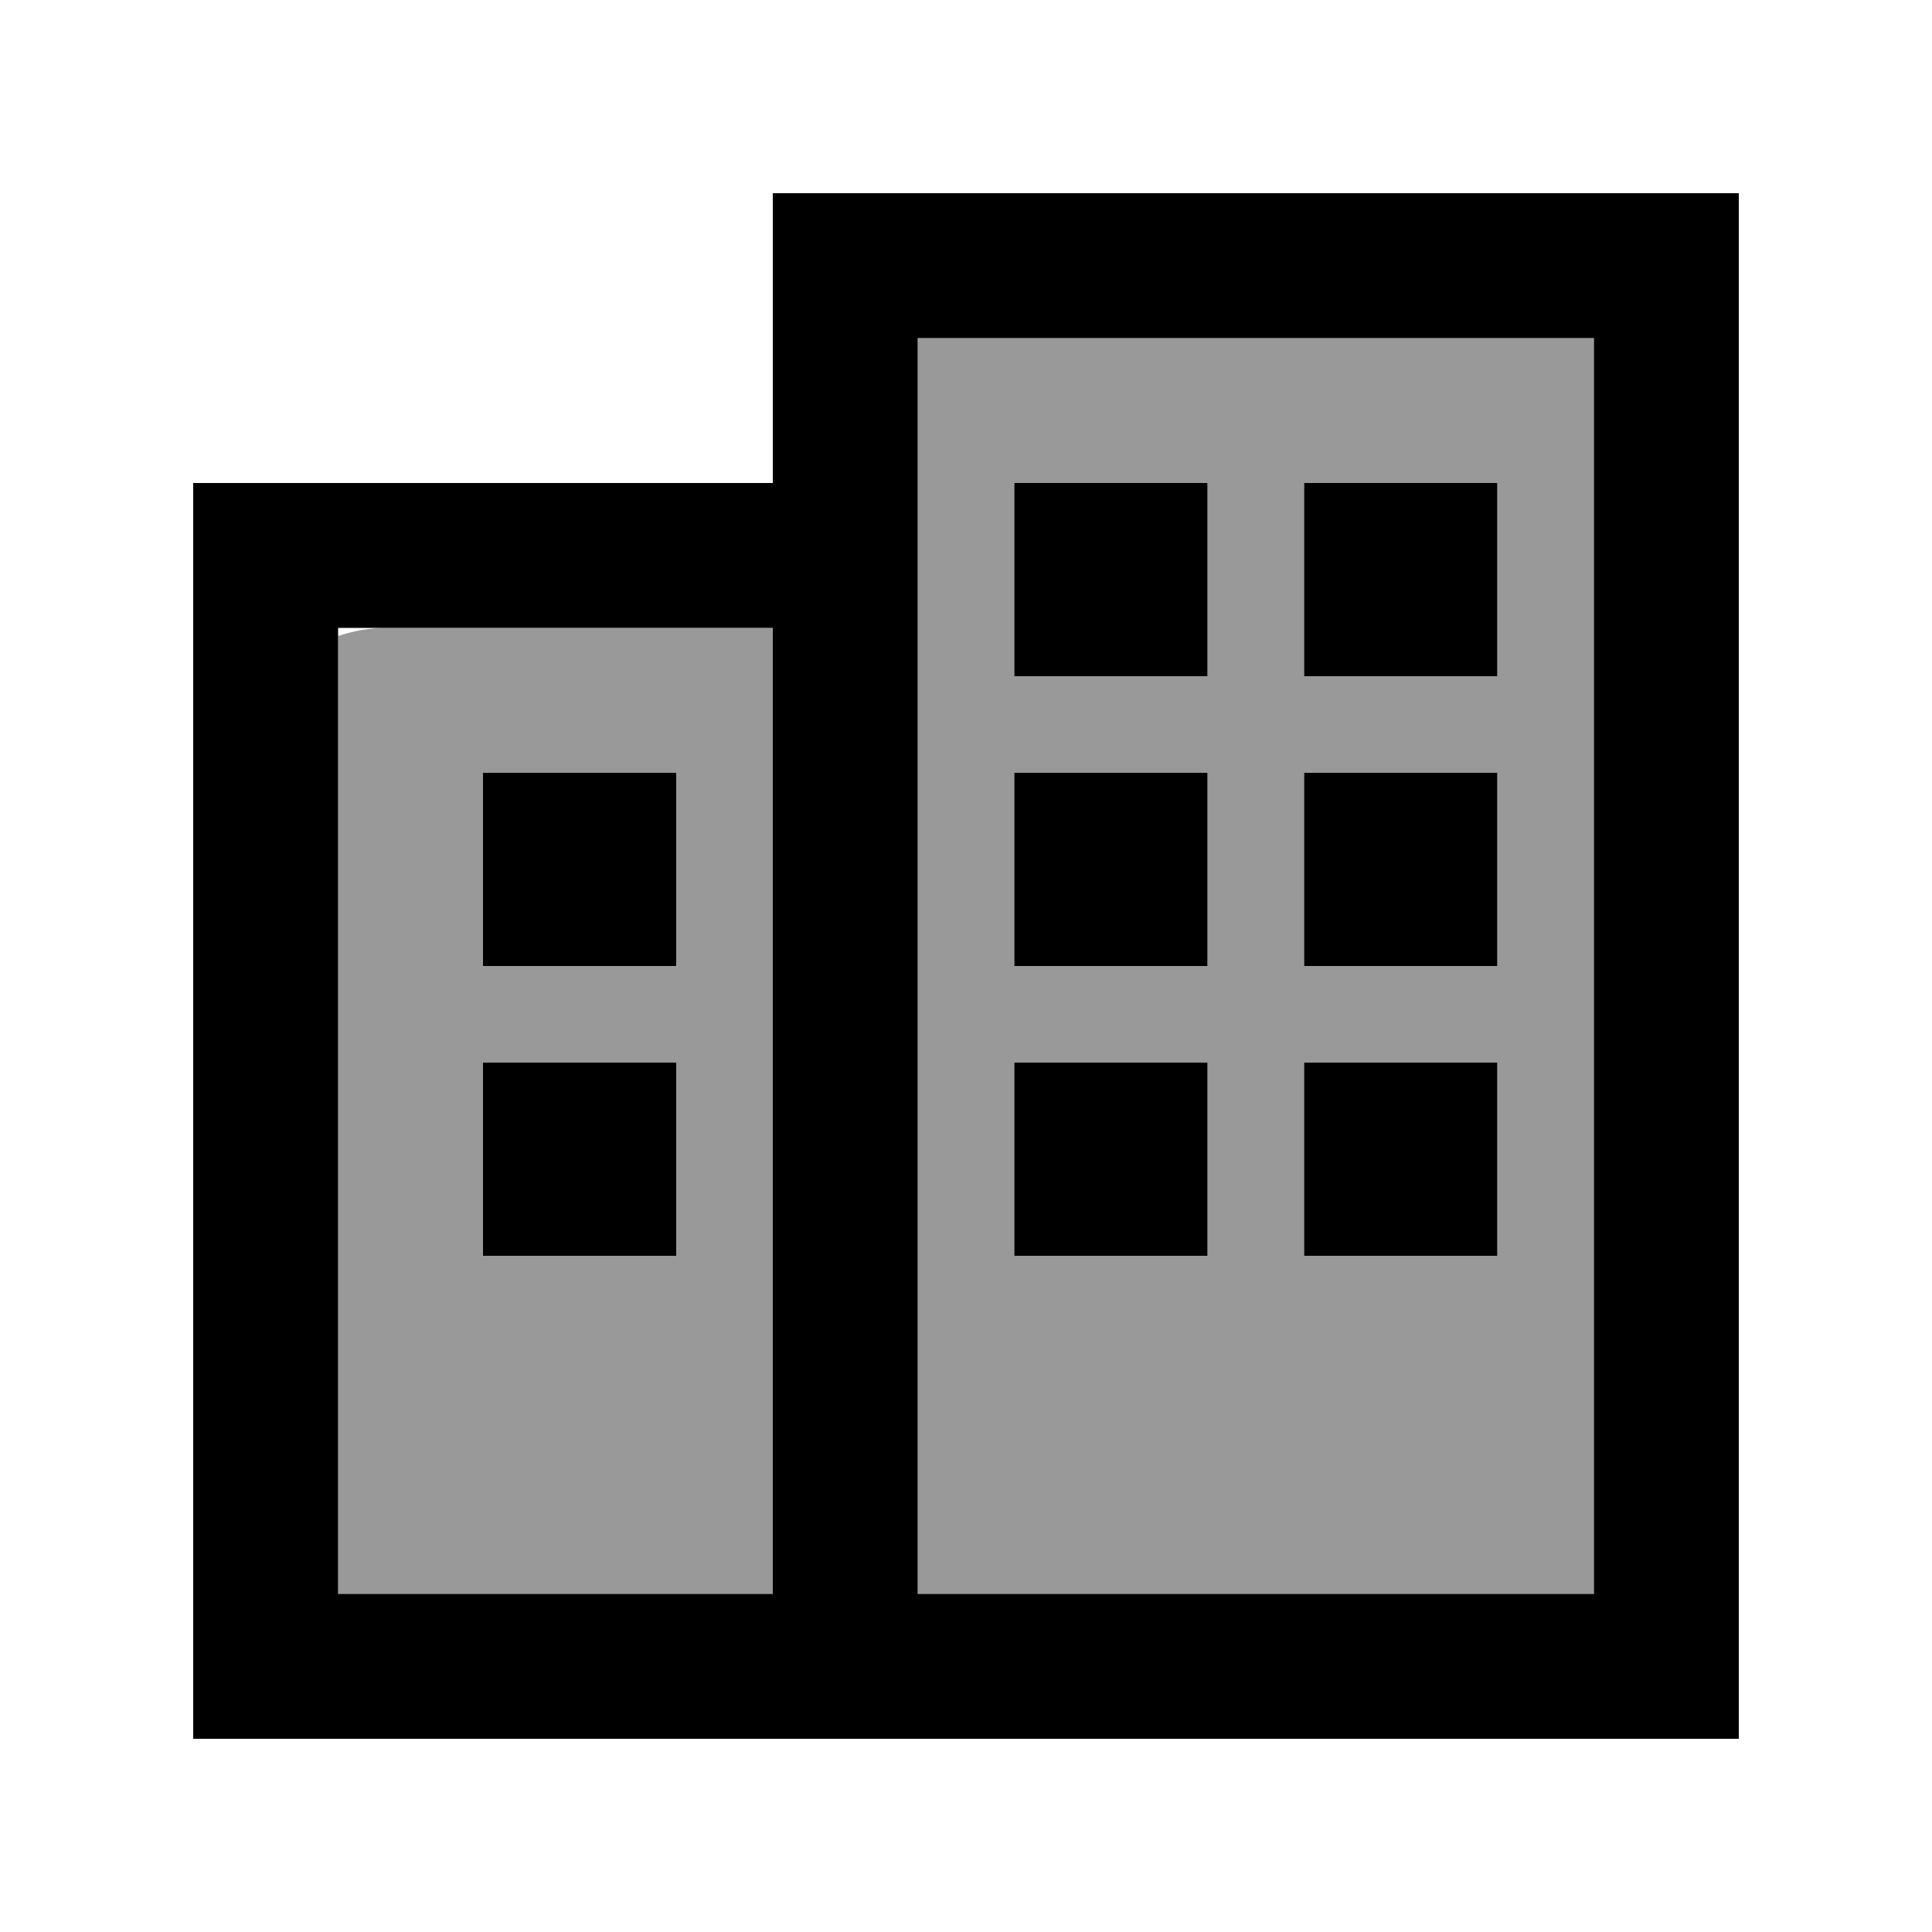 <svg xmlns="http://www.w3.org/2000/svg" viewBox="0 0 640 640"><!--! Font Awesome Pro 7.1.0 by @fontawesome - https://fontawesome.com License - https://fontawesome.com/license (Commercial License) Copyright 2025 Fonticons, Inc. --><path opacity=".4" fill="currentColor" d="M112 210.7L112 528L256 528L256 208L128 208C122.4 208 117 209 112 210.7zM160 256L224 256L224 320L160 320L160 256zM160 352L224 352L224 416L160 416L160 352zM304 112L304 528L528 528L528 112L304 112zM336 160L400 160L400 224L336 224L336 160zM336 256L400 256L400 320L336 320L336 256zM336 352L400 352L400 416L336 416L336 352zM432 160L496 160L496 224L432 224L432 160zM432 256L496 256L496 320L432 320L432 256zM432 352L496 352L496 416L432 416L432 352z"/><path fill="currentColor" d="M280 64L256 64L256 160L64 160L64 576L576 576L576 64L280 64zM320 528L304 528L304 112L528 112L528 528L320 528zM256 528L112 528L112 208L256 208L256 528zM224 256L160 256L160 320L224 320L224 256zM160 352L160 416L224 416L224 352L160 352zM432 160L432 224L496 224L496 160L432 160zM400 160L336 160L336 224L400 224L400 160zM432 256L432 320L496 320L496 256L432 256zM496 352L432 352L432 416L496 416L496 352zM336 256L336 320L400 320L400 256L336 256zM400 352L336 352L336 416L400 416L400 352z"/></svg>
